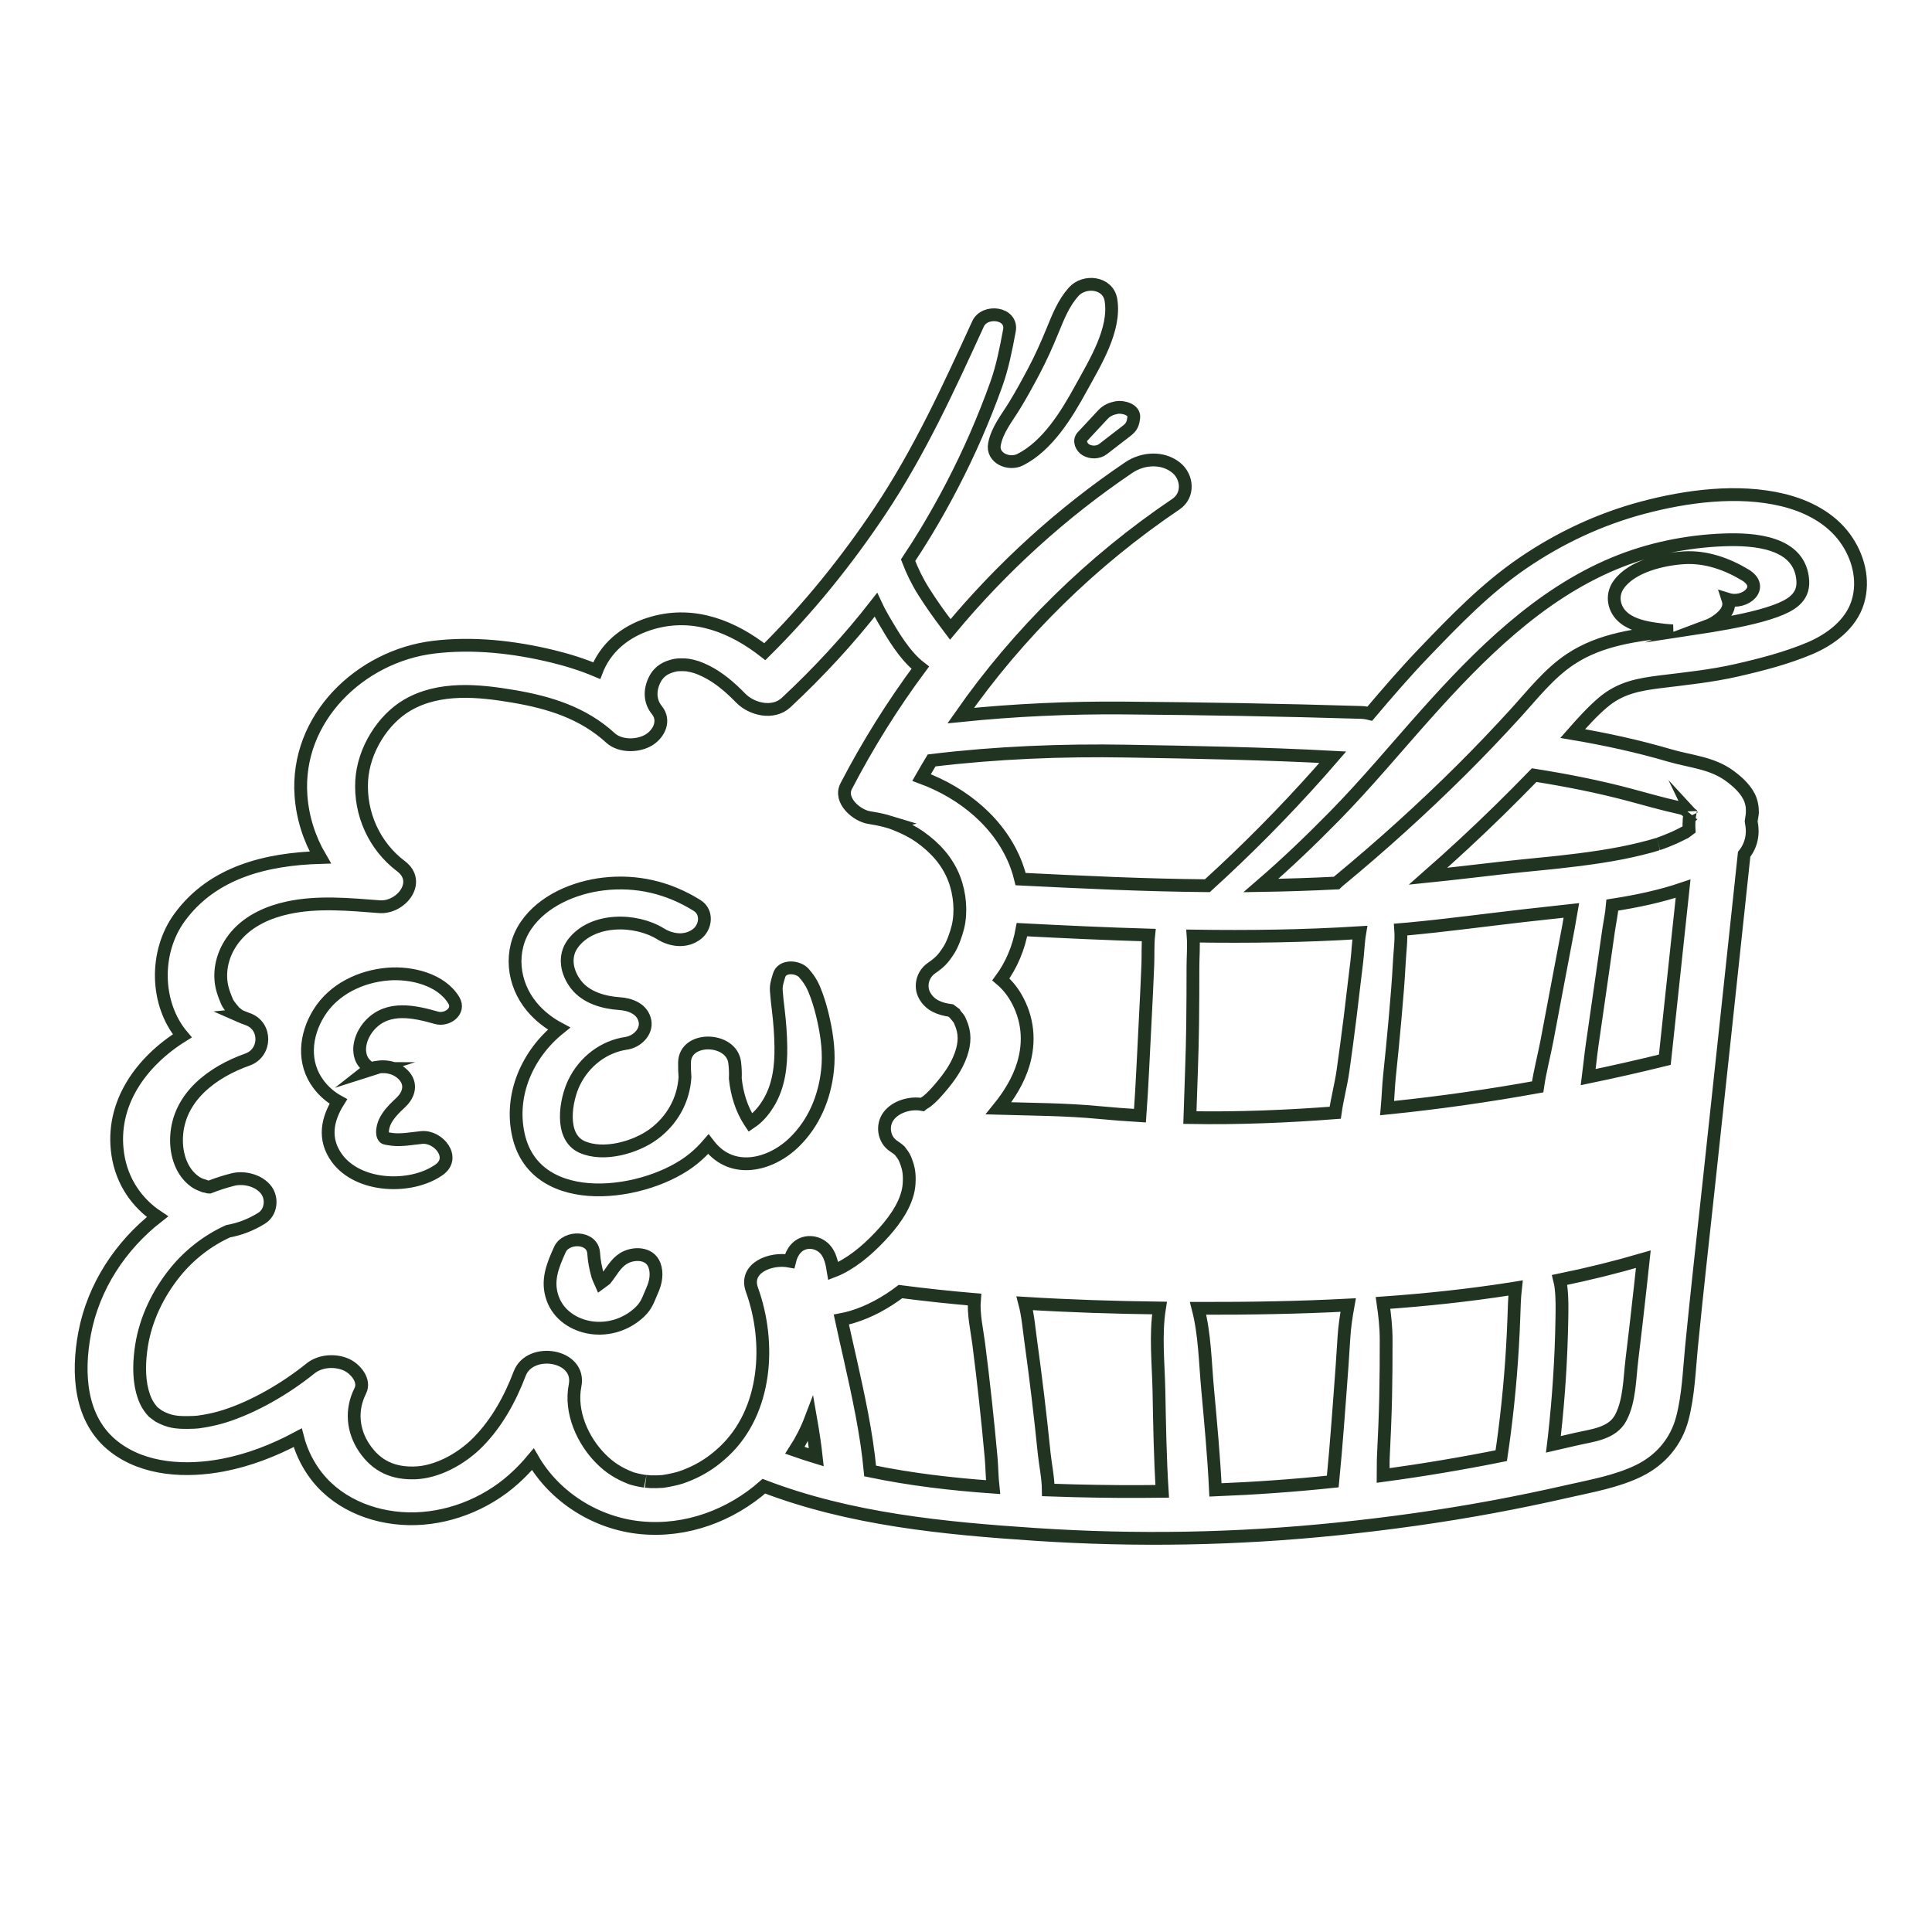 <?xml version="1.0" encoding="UTF-8"?> <svg xmlns="http://www.w3.org/2000/svg" width="151" height="151" viewBox="0 0 151 151" fill="none"> <path d="M62.073 89.278C63.62 87.774 64.449 85.774 64.678 83.645C64.818 82.334 64.66 81.056 64.381 79.774C64.235 79.102 64.057 78.443 63.823 77.796C63.56 77.069 63.334 76.624 62.819 76.043C62.369 75.536 61.122 75.426 60.889 76.24C60.76 76.69 60.643 76.983 60.676 77.454C60.712 77.956 60.771 78.46 60.831 78.958C60.947 79.915 61.017 80.86 61.03 81.824C61.05 83.332 60.873 84.856 60.084 86.178C59.768 86.708 59.378 87.197 58.887 87.575C58.809 87.635 58.731 87.691 58.651 87.745C58.639 87.727 58.626 87.708 58.613 87.689C57.95 86.681 57.594 85.496 57.47 84.296C57.488 83.878 57.473 83.456 57.419 83.034C57.168 81.066 53.543 80.958 53.501 83.034C53.493 83.414 53.505 83.801 53.536 84.192C53.426 85.957 52.553 87.557 51.077 88.646C49.665 89.688 47.162 90.392 45.484 89.64C43.709 88.845 44.206 85.965 44.878 84.593C45.683 82.949 47.196 81.797 48.962 81.538C49.769 81.42 50.571 80.661 50.41 79.808C50.233 78.867 49.286 78.499 48.425 78.441C47.192 78.358 45.825 77.978 45.033 76.967C44.295 76.025 44.023 74.742 44.787 73.732C46.298 71.735 49.675 71.775 51.637 72.992C52.496 73.524 53.64 73.659 54.484 72.992C55.172 72.447 55.316 71.293 54.484 70.771C52.262 69.38 49.773 68.784 47.16 69.091C44.906 69.356 42.432 70.392 41.112 72.329C39.77 74.299 40.063 76.883 41.567 78.686C42.171 79.41 42.894 79.966 43.689 80.392C41.244 82.368 39.798 85.556 40.528 88.75C41.896 94.728 50.608 93.493 54.202 90.559C54.622 90.216 55.012 89.834 55.366 89.421C55.394 89.457 55.419 89.494 55.447 89.53C57.242 91.812 60.221 91.08 62.073 89.278Z" stroke="#213421" stroke-miterlimit="10"></path> <path d="M30.34 76.131C28.202 76.302 26.077 77.301 24.919 79.177C23.852 80.903 23.626 83.071 24.908 84.76C25.341 85.33 25.865 85.769 26.444 86.088C25.594 87.45 25.236 89.007 26.329 90.51C28.008 92.82 32.122 92.965 34.311 91.432C35.662 90.486 34.278 88.785 32.968 88.904C32.23 88.971 31.417 89.139 30.674 89.052C30.502 89.032 30.103 88.975 30.047 88.923C29.757 88.654 29.945 87.969 30.082 87.674C30.358 87.076 30.875 86.594 31.345 86.146C31.99 85.531 32.196 84.685 31.509 83.996C30.832 83.317 29.884 83.26 29.012 83.508C29 83.505 28.985 83.502 28.968 83.499C28.968 83.49 28.89 83.487 28.752 83.372C28.492 83.156 28.299 82.919 28.196 82.594C27.916 81.706 28.355 80.689 28.977 80.049C30.381 78.603 32.402 79.061 34.111 79.548C34.939 79.784 35.988 79.036 35.465 78.174C34.469 76.531 32.123 75.989 30.34 76.131ZM28.971 83.515C28.975 83.515 28.979 83.516 28.983 83.516C28.922 83.534 28.861 83.553 28.801 83.574C28.85 83.535 28.907 83.515 28.971 83.515Z" stroke="#213421" stroke-miterlimit="10"></path> <path d="M48.712 98.37C48.093 98.761 47.78 99.419 47.333 99.976C47.197 100.071 47.058 100.17 46.94 100.259C46.834 100.025 46.726 99.739 46.72 99.718C46.549 99.115 46.44 98.564 46.398 97.938C46.309 96.617 44.243 96.599 43.762 97.659C43.188 98.925 42.699 100.107 43.198 101.492C43.661 102.773 44.863 103.561 46.172 103.761C47.571 103.974 49 103.504 50.016 102.528C50.577 101.988 50.679 101.506 50.978 100.847C51.257 100.232 51.389 99.509 51.146 98.871C50.77 97.88 49.467 97.894 48.712 98.37ZM47.123 100.567C47.123 100.567 47.124 100.567 47.125 100.567C47.124 100.567 47.123 100.567 47.123 100.567Z" stroke="#213421" stroke-miterlimit="10"></path> <path d="M136.966 63.518C136.966 63.529 136.967 63.54 136.966 63.551C136.968 63.529 136.967 63.52 136.966 63.518Z" stroke="#213421" stroke-miterlimit="10"></path> <path d="M144.207 42.062C143.047 40.462 141.21 39.53 139.325 39.077C135.833 38.236 131.803 38.768 128.375 39.684C125.018 40.581 121.88 42.055 119.014 44.014C116.134 45.983 113.736 48.471 111.33 50.974C109.841 52.524 108.443 54.146 107.058 55.781C106.827 55.722 106.594 55.688 106.374 55.681C100.197 55.492 94.007 55.387 87.828 55.336C83.579 55.301 79.32 55.496 75.088 55.928C79.613 49.447 85.343 43.836 91.907 39.404C92.94 38.707 92.821 37.261 91.907 36.538C90.842 35.696 89.309 35.812 88.233 36.538C82.993 40.076 78.298 44.354 74.272 49.194C74.171 49.06 74.074 48.924 73.976 48.794C73.346 47.967 72.751 47.118 72.195 46.239C71.712 45.475 71.297 44.63 70.974 43.784C71.453 43.065 71.92 42.335 72.368 41.592C73.832 39.164 75.14 36.647 76.274 34.049C76.85 32.728 77.382 31.387 77.869 30.03C78.356 28.669 78.625 27.259 78.893 25.839C79.156 24.441 76.965 24.171 76.442 25.312C74.142 30.338 71.848 35.338 68.77 39.951C66.149 43.878 63.138 47.603 59.776 50.934C57.299 48.995 54.301 47.768 51.067 48.665C49.162 49.194 47.532 50.355 46.725 52.198C46.694 52.269 46.667 52.342 46.639 52.415C45.513 51.941 44.34 51.574 43.159 51.289C40.154 50.564 36.971 50.209 33.893 50.582C28.153 51.279 23.091 56.14 23.524 62.187C23.647 63.907 24.176 65.557 25.032 67.017C20.845 67.144 16.644 68.144 14.043 71.694C12.057 74.404 12.142 78.463 14.246 80.961C11.047 82.953 8.613 86.264 9.207 90.223C9.526 92.354 10.714 94.035 12.308 95.093C9.425 97.344 7.303 100.558 6.615 104.202C6.029 107.307 6.215 110.95 8.902 113.055C11.272 114.911 14.589 115.053 17.433 114.508C19.444 114.123 21.417 113.36 23.266 112.369C23.507 113.305 23.921 114.202 24.465 114.995C26.134 117.432 29.026 118.636 31.913 118.701C34.901 118.768 37.927 117.592 40.148 115.607C40.691 115.121 41.19 114.601 41.648 114.052C43.344 116.982 46.553 119.068 50.108 119.406C53.648 119.742 57.103 118.445 59.703 116.159C66.458 118.747 73.775 119.453 80.953 119.927C88.824 120.446 96.679 120.306 104.527 119.497C108.599 119.077 112.652 118.515 116.678 117.768C118.612 117.409 120.539 117.011 122.457 116.573C124.33 116.146 126.381 115.793 128.114 114.936C129.808 114.099 131.012 112.676 131.49 110.842C131.96 109.043 132.022 107.125 132.202 105.283C132.605 101.155 133.071 97.033 133.517 92.909C134.458 84.197 135.391 75.484 136.318 66.771C136.878 66.067 137.074 65.178 136.869 64.23C136.868 64.225 136.867 64.214 136.866 64.199C136.9 64.004 136.959 63.508 136.966 63.518C136.978 63.188 136.925 62.836 136.815 62.524C136.542 61.757 135.836 61.118 135.197 60.648C133.785 59.608 132.117 59.522 130.494 59.045C128.005 58.314 125.473 57.766 122.918 57.333C123.665 56.483 124.423 55.639 125.272 54.914C126.629 53.757 128.075 53.493 129.82 53.279C131.812 53.034 133.781 52.833 135.743 52.385C137.653 51.949 139.627 51.439 141.436 50.677C143.06 49.993 144.686 48.788 145.21 47.024C145.717 45.313 145.235 43.482 144.207 42.062ZM88.071 58.705C93.434 58.799 98.81 58.893 104.169 59.181C103.826 59.578 103.48 59.974 103.131 60.366C100.36 63.481 97.449 66.422 94.365 69.225C89.496 69.186 84.632 68.949 79.769 68.709C79.682 68.345 79.573 67.986 79.442 67.635C78.205 64.34 75.295 61.973 72.027 60.769C72.283 60.32 72.546 59.875 72.813 59.432C77.87 58.823 82.983 58.616 88.071 58.705ZM122.809 71.158C122.727 71.609 122.663 72.057 122.584 72.472C122.304 73.947 122.022 75.421 121.744 76.897C121.466 78.372 121.188 79.847 120.909 81.322C120.686 82.508 120.352 83.736 120.18 84.948C116.388 85.633 112.571 86.18 108.739 86.574C108.631 86.585 108.523 86.595 108.415 86.606C108.491 85.755 108.514 84.89 108.601 84.068C108.757 82.585 108.904 81.101 109.035 79.616C109.166 78.13 109.295 76.644 109.37 75.155C109.409 74.385 109.537 73.49 109.474 72.651C109.673 72.634 109.871 72.619 110.07 72.601C113.056 72.322 116.024 71.92 119.002 71.577C120.271 71.431 121.541 71.302 122.809 71.158ZM131.758 65.02C131.752 65.023 131.747 65.028 131.741 65.032C131.562 65.146 131.69 65.062 131.758 65.02ZM105.037 104.552C104.947 106.046 104.84 107.54 104.725 109.033C104.611 110.525 104.505 112.018 104.375 113.51C104.309 114.271 104.239 115.031 104.166 115.791C101.119 116.111 98.06 116.326 94.996 116.448C94.871 113.815 94.62 111.17 94.382 108.55C94.192 106.475 94.165 104.287 93.639 102.254C93.724 102.254 93.809 102.255 93.894 102.255C97.717 102.263 101.548 102.199 105.37 101.999C105.219 102.838 105.089 103.679 105.037 104.552ZM76.495 105.031C76.684 106.511 76.86 107.993 77.021 109.477C77.183 110.96 77.33 112.446 77.464 113.932C77.528 114.646 77.529 115.45 77.616 116.23C74.395 116.004 71.163 115.627 68.009 114.97C67.731 111.995 67.082 109.072 66.434 106.16C66.209 105.151 65.97 104.146 65.756 103.135C66.034 103.082 66.308 103.017 66.575 102.937C67.977 102.515 69.231 101.811 70.377 100.947C72.301 101.197 74.228 101.401 76.159 101.568C76.063 102.704 76.361 103.981 76.495 105.031ZM63.365 110.914C63.538 111.904 63.691 112.897 63.8 113.899C63.238 113.728 62.681 113.546 62.128 113.352C62.623 112.587 63.039 111.771 63.365 110.914ZM79.4 77.959C79.076 77.4 78.679 76.933 78.226 76.549C79.067 75.406 79.622 74.062 79.873 72.659C83.179 72.832 86.48 72.985 89.779 73.081C89.697 73.852 89.741 74.666 89.712 75.383C89.648 76.941 89.575 78.498 89.491 80.054C89.364 82.431 89.271 84.821 89.097 87.199C88.042 87.136 86.988 87.057 85.935 86.956C83.313 86.703 80.676 86.701 78.045 86.624C78.881 85.594 79.592 84.443 79.974 83.185C80.519 81.387 80.344 79.585 79.4 77.959ZM130.117 82.826C128.131 83.315 126.136 83.768 124.132 84.183C124.241 83.349 124.317 82.506 124.434 81.695C124.648 80.212 124.862 78.73 125.075 77.248C125.288 75.766 125.498 74.284 125.71 72.802C125.799 72.175 125.958 71.452 126.016 70.739C127.883 70.45 129.754 70.062 131.547 69.453C131.073 73.911 130.595 78.369 130.117 82.826ZM106.278 72.894C106.149 73.662 106.13 74.472 106.044 75.155C105.863 76.584 105.707 78.015 105.53 79.444C105.352 80.873 105.162 82.3 104.959 83.726C104.81 84.778 104.508 85.884 104.357 86.969C100.577 87.26 96.785 87.412 92.998 87.347C93.07 84.916 93.186 82.487 93.214 80.054C93.231 78.555 93.239 77.055 93.238 75.556C93.237 74.817 93.313 73.967 93.252 73.159C97.593 73.225 101.933 73.168 106.278 72.894ZM54.208 115.076C53.739 115.296 53.274 115.47 52.981 115.545C52.736 115.608 52.491 115.666 52.242 115.712C52.118 115.735 51.994 115.755 51.87 115.774C51.838 115.779 51.814 115.782 51.795 115.786C51.779 115.787 51.763 115.788 51.741 115.789C51.449 115.809 51.155 115.816 50.861 115.807C50.786 115.805 50.359 115.762 50.402 115.773C50.177 115.739 49.953 115.697 49.731 115.644C49.612 115.616 49.493 115.585 49.376 115.55C49.363 115.546 49.354 115.544 49.343 115.54C49.325 115.532 49.294 115.519 49.241 115.498C48.345 115.142 47.659 114.713 46.962 114.014C45.551 112.599 44.534 110.365 44.946 108.287C45.426 105.867 41.417 105.254 40.619 107.357C39.877 109.313 38.831 111.227 37.347 112.725C36.005 114.08 34.118 115.056 32.454 115.116C30.765 115.178 29.451 114.62 28.471 113.169C27.561 111.82 27.412 110.188 28.155 108.715C28.567 107.897 27.77 106.983 27.087 106.668C26.221 106.267 25.026 106.342 24.271 106.951C22.29 108.55 19.833 109.965 17.558 110.687C17.04 110.851 16.505 110.974 15.969 111.067C15.884 111.082 15.594 111.124 15.483 111.141C15.393 111.147 15.209 111.162 15.177 111.164C15.021 111.172 14.865 111.177 14.709 111.178C13.801 111.185 13.248 111.136 12.415 110.685C12.413 110.683 12.412 110.683 12.409 110.681C12.327 110.626 12.247 110.567 12.169 110.506C11.898 110.293 12.011 110.407 11.838 110.201C11.469 109.764 11.262 109.267 11.118 108.716C10.829 107.602 10.883 106.302 11.062 105.171C11.396 103.063 12.362 101.078 13.698 99.427C14.831 98.028 16.293 96.921 17.83 96.231C18.732 96.067 19.622 95.732 20.454 95.209C21.189 94.747 21.306 93.686 20.816 93.021C20.257 92.264 19.088 91.969 18.202 92.191C17.577 92.348 16.965 92.547 16.366 92.781C16.334 92.78 16.303 92.777 16.271 92.775C16.23 92.766 16.159 92.749 16.104 92.73C15.393 92.473 16.28 92.826 15.874 92.668C15.517 92.529 15.402 92.47 15.209 92.33C14.196 91.595 13.741 90.244 13.799 88.884C13.935 85.725 16.636 83.771 19.342 82.812C20.825 82.287 20.854 80.159 19.342 79.645C19.139 79.576 18.951 79.497 18.755 79.411C18.712 79.392 18.681 79.379 18.658 79.369C18.668 79.368 18.663 79.357 18.617 79.321C18.507 79.236 18.397 79.15 18.294 79.057C18.302 79.047 18.051 78.756 18.048 78.752C17.802 78.421 17.808 78.45 17.629 78.005C17.484 77.647 17.356 77.262 17.299 76.879C17.112 75.642 17.482 74.277 18.442 73.151C19.498 71.911 21.049 71.262 22.509 70.948C24.847 70.445 27.294 70.685 29.657 70.865C31.328 70.992 32.986 68.939 31.338 67.698C29.265 66.137 28.116 63.608 28.269 61.003C28.409 58.62 29.926 56.225 31.834 55.112C34.335 53.653 37.409 53.962 40.123 54.423C42.925 54.898 45.566 55.708 47.713 57.674C48.48 58.377 49.91 58.342 50.741 57.815C51.514 57.326 52.004 56.316 51.335 55.494C50.805 54.843 50.75 53.98 51.155 53.151C51.508 52.427 52.075 52.142 52.78 51.988C53.01 51.938 53.571 51.95 53.751 51.98C54.285 52.069 54.625 52.191 55.129 52.434C56.165 52.933 57.086 53.733 57.882 54.553C58.734 55.432 60.421 55.861 61.441 54.91C63.985 52.535 66.336 49.995 68.457 47.27C68.668 47.721 68.89 48.13 69.087 48.462C69.768 49.617 70.697 51.24 71.926 52.183C69.758 55.105 67.82 58.203 66.138 61.441C65.556 62.563 66.969 63.748 67.927 63.898C68.359 63.966 68.788 64.048 69.212 64.159C69.35 64.195 69.489 64.233 69.626 64.275C69.617 64.277 69.938 64.391 69.978 64.407C70.728 64.703 71.377 65.04 71.885 65.399C73.073 66.24 74.043 67.289 74.579 68.681C75.032 69.86 75.151 71.283 74.87 72.445C74.713 73.091 74.428 73.835 74.168 74.242C73.703 74.97 73.457 75.209 72.781 75.684C72.105 76.16 71.872 77.09 72.266 77.808C72.694 78.587 73.479 78.868 74.306 78.976C74.365 79.02 74.492 79.112 74.57 79.171C74.577 79.196 74.826 79.475 74.856 79.516C75.03 79.762 74.947 79.619 75.064 79.881C75.44 80.719 75.427 81.494 75.107 82.417C74.764 83.404 74.155 84.238 73.481 85.028C73.167 85.396 72.852 85.746 72.477 86.052C72.366 86.144 72.182 86.232 72.075 86.322C71.16 86.151 70.006 86.478 69.445 87.238C68.912 87.96 69.066 89.054 69.83 89.568C69.992 89.677 70.155 89.785 70.299 89.919C70.308 89.927 70.315 89.934 70.323 89.941C70.331 89.955 70.351 89.982 70.391 90.032C70.607 90.301 70.684 90.442 70.778 90.678C71.04 91.339 71.096 91.796 71.054 92.508C70.974 93.875 70.064 95.224 69.1 96.299C68.141 97.37 66.939 98.471 65.644 99.113C65.456 99.207 65.284 99.281 65.122 99.343C65.023 98.719 64.886 98.058 64.467 97.616C63.852 96.969 62.779 96.907 62.174 97.616C61.947 97.882 61.803 98.208 61.716 98.567C60.216 98.284 58.158 99.107 58.768 100.797C60.261 104.933 59.948 110.288 56.587 113.441C55.829 114.153 55.079 114.667 54.208 115.076ZM83.984 116.516C83.303 116.499 82.618 116.479 81.932 116.454C81.922 115.477 81.694 114.424 81.61 113.589C81.46 112.103 81.296 110.618 81.118 109.134C80.94 107.651 80.748 106.169 80.543 104.689C80.422 103.818 80.34 102.794 80.093 101.86C83.598 102.077 87.111 102.188 90.623 102.232C90.286 104.353 90.541 106.625 90.58 108.722C90.629 111.326 90.671 113.955 90.836 116.559C88.551 116.59 86.266 116.574 83.984 116.516ZM108.106 115.318C108.114 114.804 108.098 114.298 108.119 113.854C108.195 112.306 108.265 110.755 108.298 109.205C108.331 107.712 108.338 106.218 108.337 104.724C108.337 103.728 108.231 102.783 108.092 101.832C111.447 101.595 114.792 101.242 118.116 100.721C118.227 100.704 118.338 100.683 118.449 100.665C118.359 101.449 118.346 102.256 118.317 103.043C118.264 104.531 118.176 106.018 118.054 107.502C117.932 108.987 117.776 110.469 117.587 111.946C117.509 112.555 117.423 113.164 117.334 113.771C114.276 114.386 111.198 114.902 108.106 115.318ZM127.538 106.329C127.366 107.76 127.367 109.483 126.682 110.794C126.012 112.076 124.425 112.184 123.146 112.485C122.567 112.62 121.988 112.755 121.409 112.887C121.433 112.687 121.457 112.487 121.48 112.287C121.652 110.753 121.787 109.214 121.886 107.673C121.985 106.132 122.047 104.588 122.073 103.043C122.086 102.249 122.099 101.429 122.007 100.639C121.982 100.427 121.945 100.228 121.897 100.036C124.098 99.586 126.279 99.047 128.437 98.418C128.359 99.138 128.281 99.858 128.203 100.577C127.995 102.496 127.769 104.413 127.538 106.329ZM132.267 63.728C132.262 63.734 132.255 63.725 132.247 63.708C132.258 63.72 132.266 63.729 132.267 63.728ZM131.195 63.114C131.763 63.239 131.612 63.253 132.089 63.567C132.06 63.729 132.026 63.924 132.022 63.989C132.007 64.237 131.992 64.547 132.012 64.831C131.93 64.894 131.85 64.958 131.77 65.011C131.684 65.059 131.598 65.108 131.51 65.152C131.284 65.265 131.059 65.379 130.828 65.482C130.624 65.573 130.418 65.659 130.21 65.74C130.104 65.782 129.997 65.821 129.89 65.861C129.859 65.873 129.573 65.973 129.584 65.971C128.909 66.191 127.642 66.494 126.738 66.671C125.647 66.884 124.547 67.048 123.444 67.189C122.935 67.254 122.425 67.313 121.914 67.37C121.822 67.38 121.494 67.415 121.38 67.427C121.308 67.434 121.2 67.445 121.195 67.446C121.031 67.463 120.866 67.479 120.702 67.496C119.542 67.612 118.381 67.725 117.223 67.856C115.328 68.071 113.479 68.295 111.613 68.485C113.511 66.818 115.365 65.102 117.17 63.333C118.094 62.428 119.005 61.51 119.907 60.582C122.431 60.981 124.942 61.474 127.412 62.134C128.677 62.472 129.916 62.833 131.195 63.114ZM138.769 47.751C137.332 48.281 135.333 48.652 133.659 48.93C133.541 48.949 133.422 48.968 133.303 48.986C133.782 48.808 134.23 48.549 134.62 48.175C135.043 47.77 135.214 47.328 135.053 46.839C136.401 47.258 137.985 45.889 136.398 44.933C134.964 44.07 133.324 43.493 131.629 43.593C129.967 43.692 127.551 44.254 126.518 45.684C125.896 46.544 126.125 47.663 126.944 48.311C127.626 48.851 128.566 49.046 129.408 49.167C129.841 49.23 130.291 49.281 130.745 49.304C127.952 49.613 125.134 49.938 122.752 51.514C121.054 52.637 119.767 54.31 118.406 55.799C117.036 57.297 115.636 58.769 114.196 60.199C111.135 63.24 107.932 66.133 104.604 68.879C104.551 68.922 104.502 68.968 104.455 69.015C102.488 69.115 100.52 69.179 98.551 69.21C100.552 67.485 102.46 65.656 104.312 63.769C106.815 61.22 109.08 58.478 111.458 55.818C115.626 51.155 120.29 46.482 126.148 44.041C128.894 42.897 131.845 42.301 134.742 42.195C137.054 42.111 140.72 42.333 140.903 45.403C140.983 46.76 139.895 47.335 138.769 47.751Z" stroke="#213421" stroke-miterlimit="10"></path> <path d="M79.738 35.926C81.882 34.841 83.372 32.389 84.496 30.335C85.569 28.374 87.215 25.751 86.827 23.436C86.596 22.059 84.75 21.855 83.901 22.818C83.112 23.712 82.712 24.749 82.264 25.839C81.827 26.904 81.361 27.954 80.823 28.972C80.331 29.902 79.827 30.828 79.277 31.725C78.689 32.682 77.938 33.593 77.724 34.719C77.518 35.805 78.852 36.375 79.738 35.926Z" stroke="#213421" stroke-miterlimit="10"></path> <path d="M85.686 32.958C85.325 33.346 84.963 33.733 84.602 34.121C84.288 34.458 84.536 34.959 84.867 35.156C85.272 35.397 85.836 35.387 86.217 35.093C86.657 34.753 87.097 34.412 87.538 34.072C87.736 33.919 87.938 33.771 88.132 33.613C88.476 33.331 88.555 33.071 88.611 32.649C88.698 31.986 87.722 31.765 87.273 31.855C86.866 31.936 86.522 32.071 86.228 32.376C86.044 32.567 85.867 32.764 85.686 32.958Z" stroke="#213421" stroke-miterlimit="10"></path> </svg> 